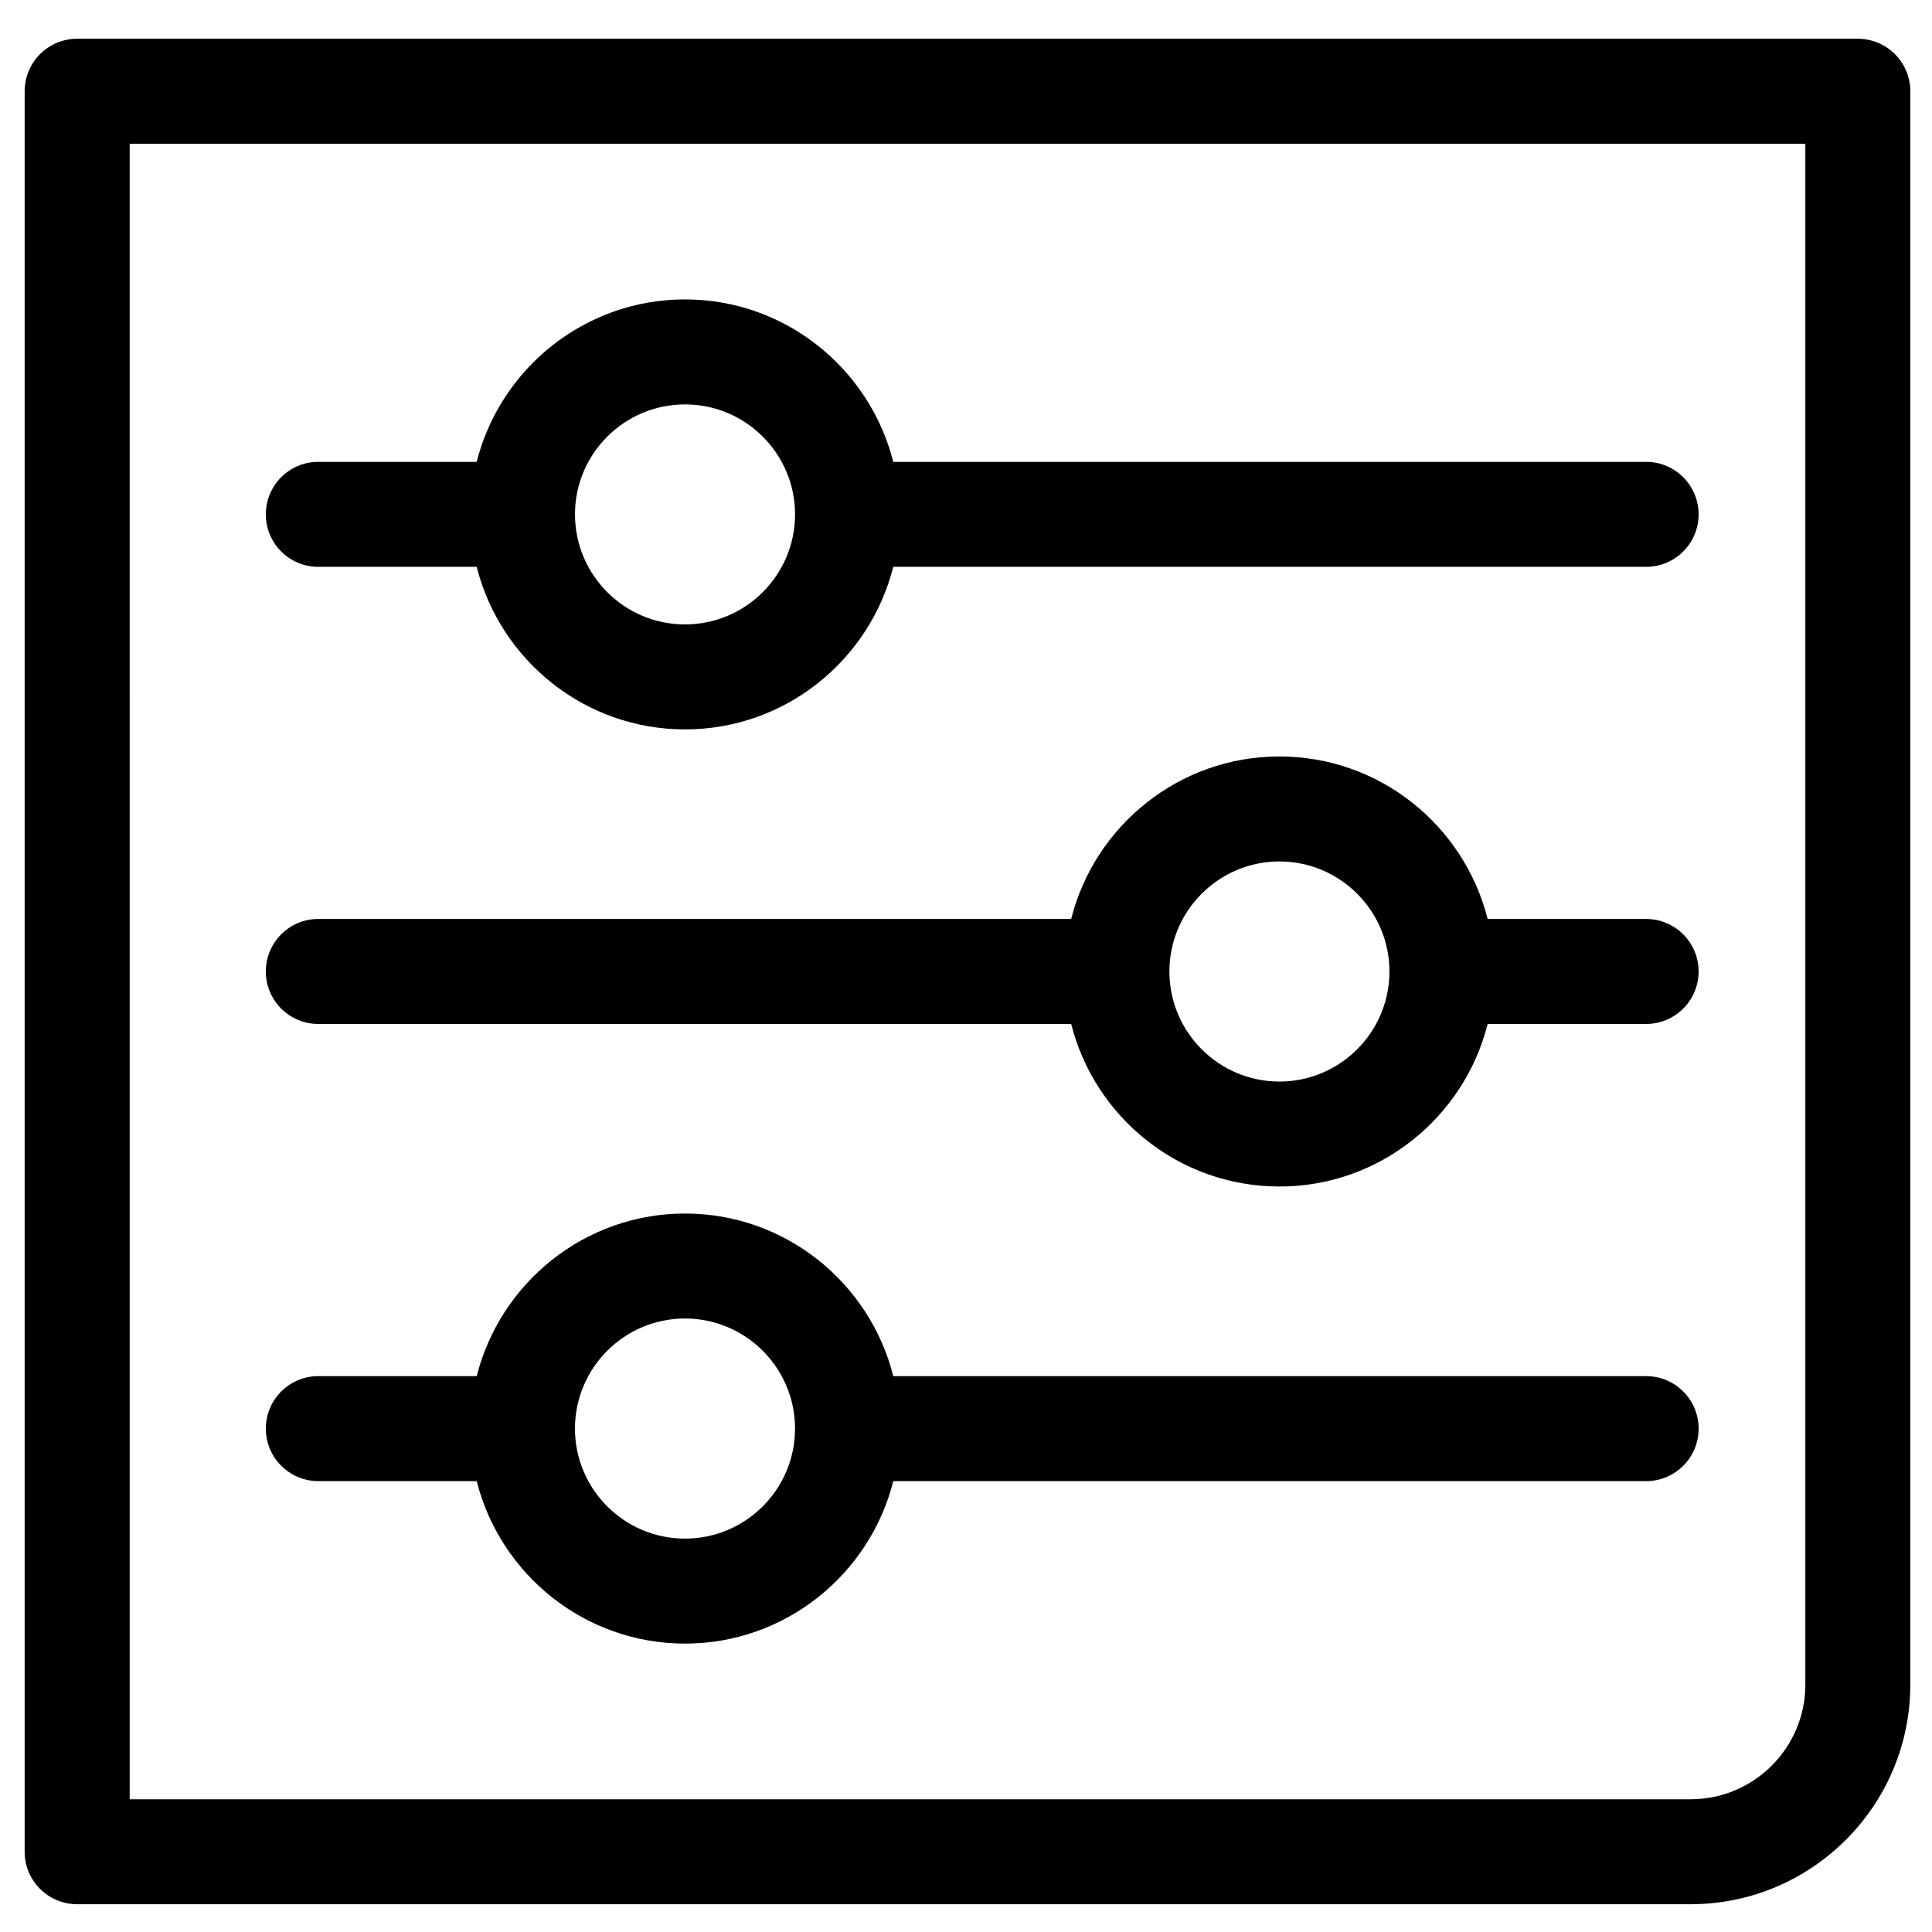 <?xml version="1.0" encoding="UTF-8"?>
<!-- Uploaded to: ICON Repo, www.svgrepo.com, Generator: ICON Repo Mixer Tools -->
<svg fill="#000000" width="800px" height="800px" version="1.1" viewBox="144 144 512 512" xmlns="http://www.w3.org/2000/svg">
 <g>
  <path d="m228.35 294.22h41.977c6.238 24.707 28.59 43.078 55.203 43.078 26.613 0 48.965-18.371 55.191-43.078h199.52c7.68 0 13.906-6.227 13.906-13.906 0-7.691-6.227-13.918-13.906-13.918h-199.52c-6.238-24.688-28.578-43.047-55.191-43.047s-48.965 18.359-55.203 43.047h-41.977c-7.68 0-13.906 6.227-13.906 13.918-0.004 7.68 6.227 13.906 13.902 13.906zm68.027-13.906v-0.09c0.043-16.027 13.094-29.055 29.156-29.055 16.078 0 29.164 13.07 29.164 29.145 0 16.078-13.082 29.164-29.164 29.164-16.055 0-29.109-13.039-29.156-29.09v-0.074z"/>
  <path d="m164.46 648.64h427.57c32.105 0 58.219-26.113 58.219-58.211v-422.24c0-7.691-6.227-13.918-13.906-13.918h-471.89c-7.691 0-13.918 6.227-13.918 13.918v466.55c0 7.672 6.227 13.898 13.918 13.898zm13.906-466.54h444.07v408.34c0 16.758-13.637 30.383-30.395 30.383h-413.67z"/>
  <path d="m580.25 508.69h-199.52c-6.227-24.719-28.578-43.09-55.191-43.09s-48.965 18.371-55.203 43.09h-41.977c-7.68 0-13.906 6.227-13.906 13.906 0 7.691 6.227 13.918 13.906 13.918h41.977c6.238 24.699 28.59 43.055 55.203 43.055s48.965-18.359 55.191-43.055h199.52c7.68 0 13.906-6.227 13.906-13.918-0.004-7.676-6.234-13.906-13.906-13.906zm-254.72 43.059c-16.055 0-29.109-13.031-29.156-29.066v-0.09-0.078c0.043-16.055 13.094-29.098 29.156-29.098 16.078 0 29.164 13.082 29.164 29.176-0.004 16.082-13.086 29.156-29.164 29.156z"/>
  <path d="m228.35 415.36h199.52c6.238 24.707 28.578 43.078 55.191 43.078 26.613 0 48.953-18.371 55.18-43.078h41.988c7.691 0 13.918-6.227 13.918-13.906 0-7.691-6.227-13.918-13.918-13.918h-41.988c-6.227-24.699-28.566-43.066-55.18-43.066-26.613 0-48.953 18.371-55.191 43.066h-199.52c-7.68 0-13.906 6.227-13.906 13.918 0 7.68 6.231 13.906 13.906 13.906zm254.71-43.066c16.066 0 29.156 13.082 29.156 29.164s-13.082 29.164-29.156 29.164c-16.078 0-29.156-13.082-29.156-29.164 0.004-16.082 13.078-29.164 29.156-29.164z"/>
 </g>
</svg>